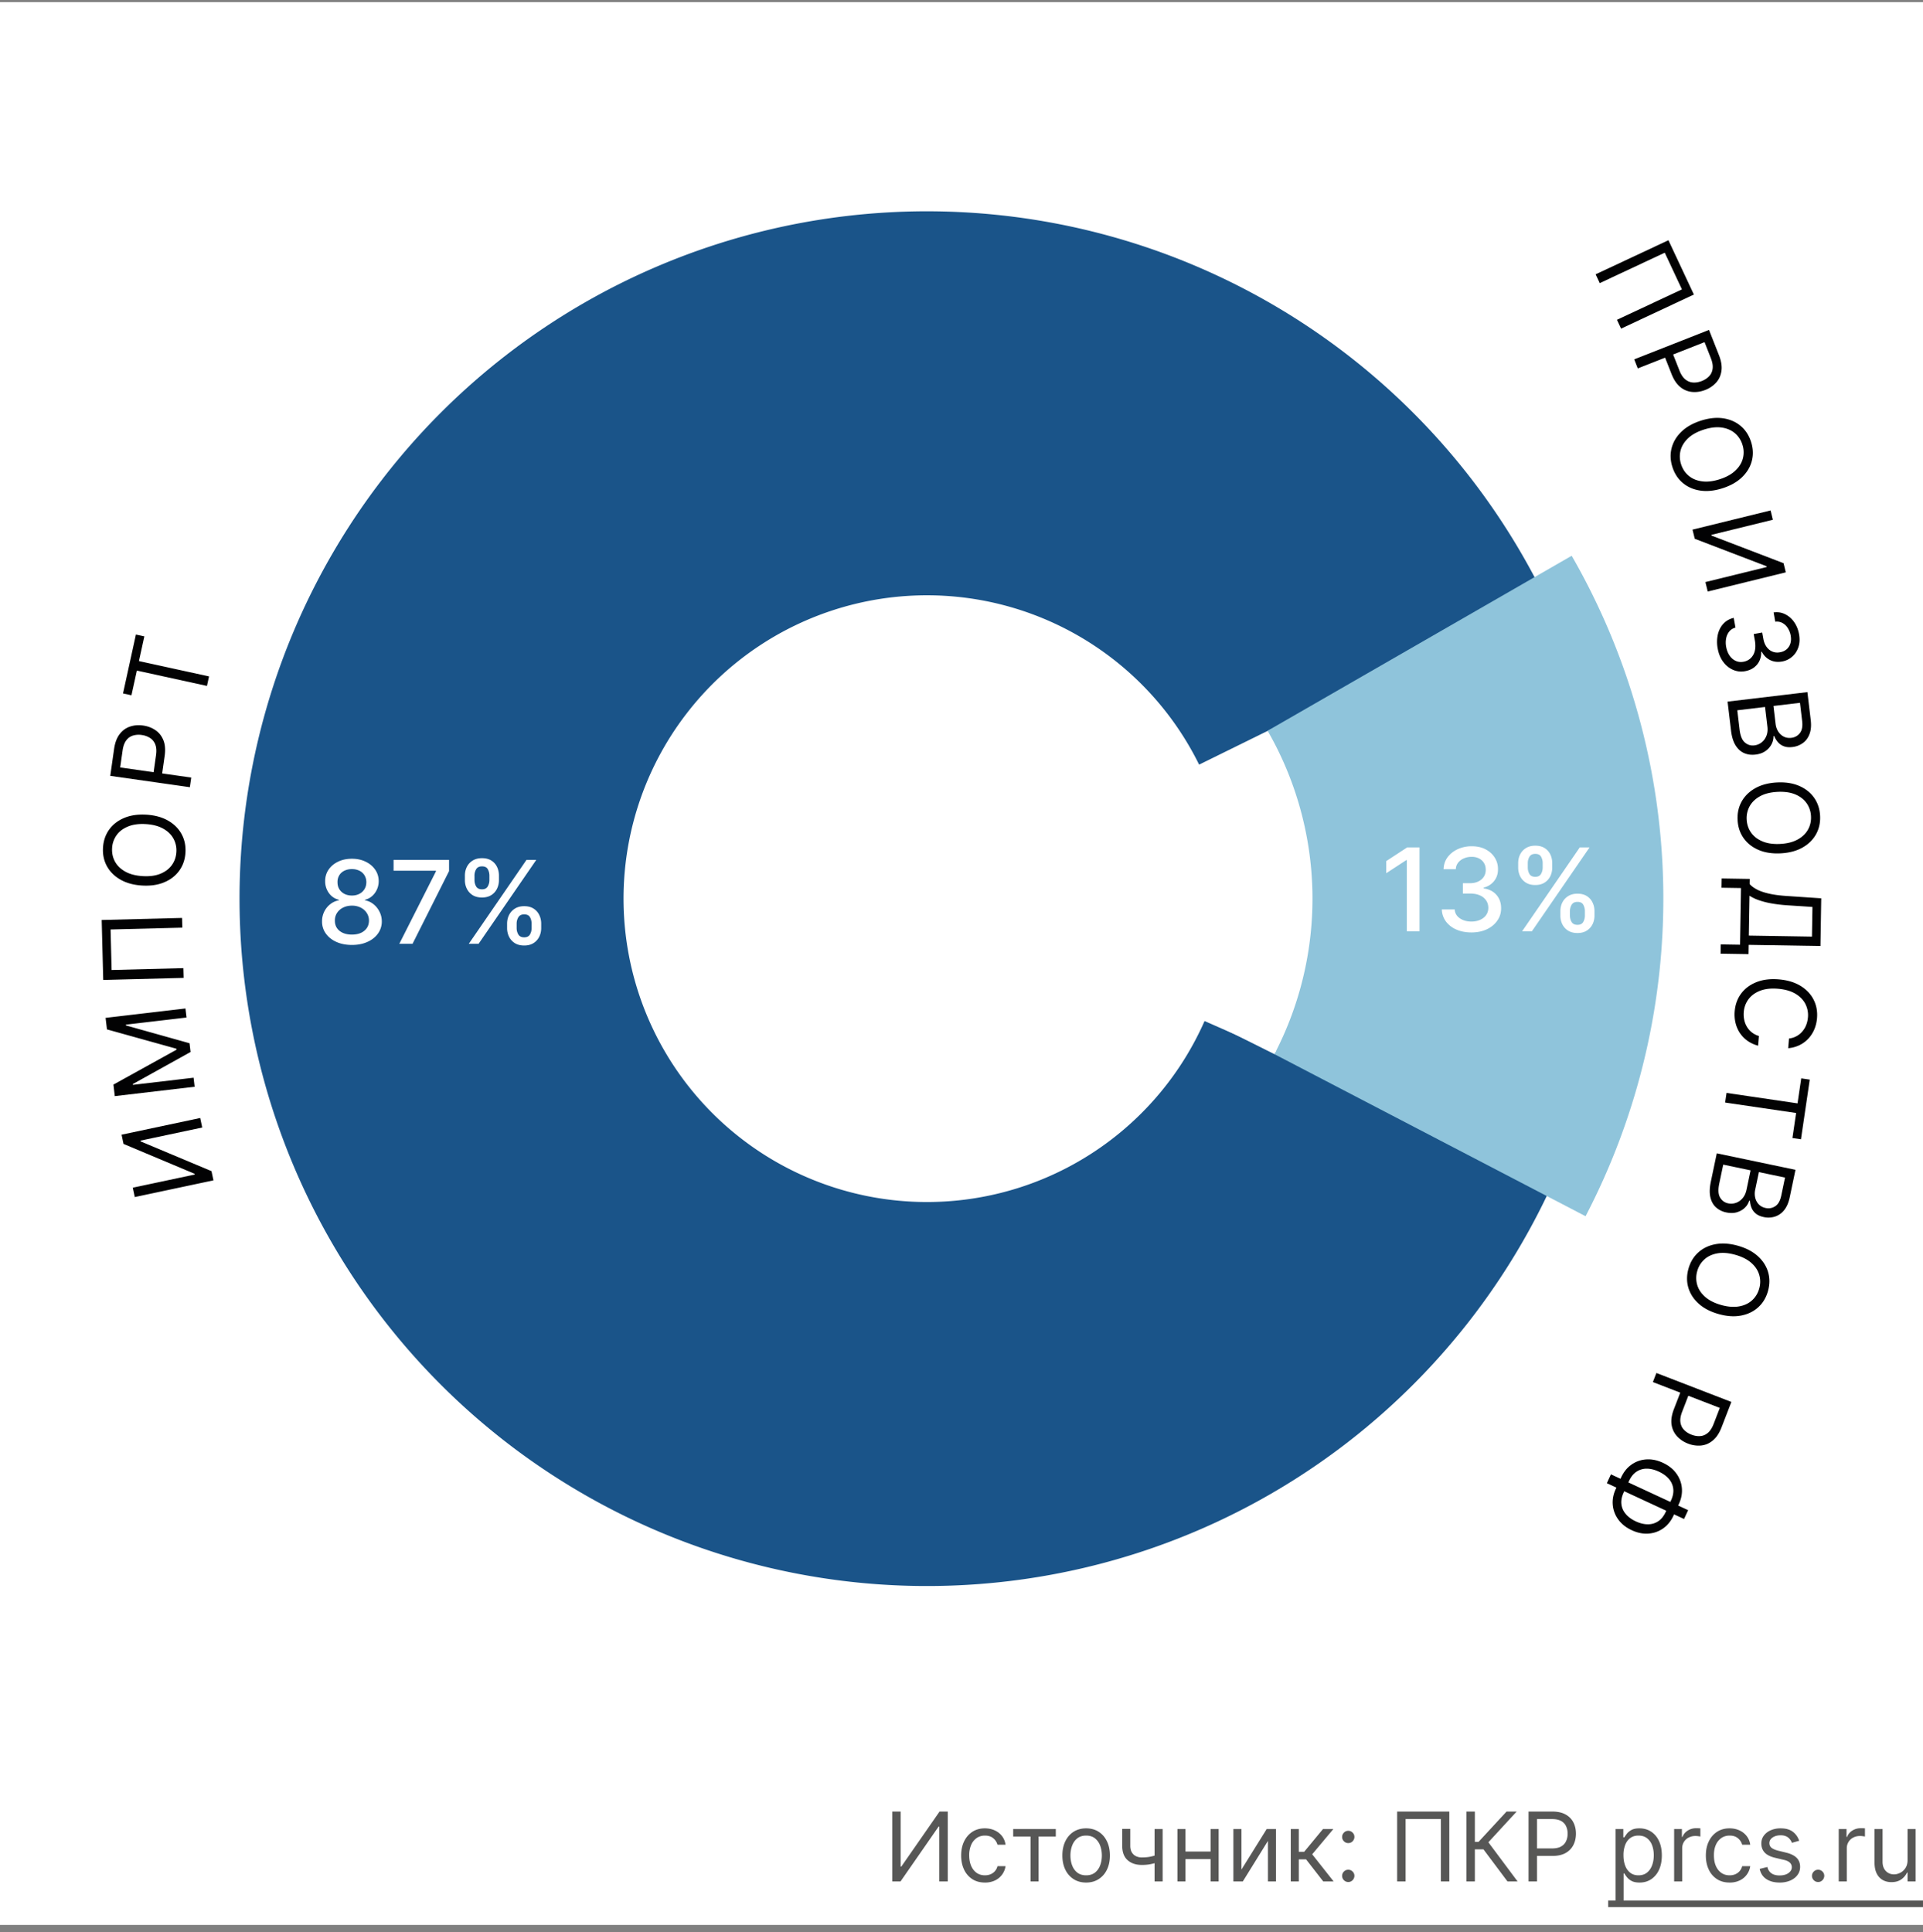<svg xmlns="http://www.w3.org/2000/svg" fill="none" viewBox="0 0 200 201"><rect x="0" y="0" width="200" height="201" fill="#808080" stroke="none"/><path fill="#fff" d="M0 .223h200v200H0z"/><path fill="#575756" d="M167.256 197.692h32.743v.682h-32.743v-.682zM198.394 193.473v-3.224h.838v5.454h-.838v-.923h-.057a1.788 1.788 0 0 1-.596.707c-.27.191-.611.287-1.023.287-.341 0-.644-.074-.909-.223a1.567 1.567 0 0 1-.625-.682c-.152-.306-.227-.69-.227-1.154v-3.466h.838v3.409c0 .398.111.715.333.952.225.236.512.355.86.355.208 0 .42-.054.635-.16.218-.107.401-.27.547-.49.149-.22.224-.501.224-.842zM191.236 195.703v-5.454h.81v.824h.056c.1-.27.28-.489.54-.657.261-.168.554-.252.881-.252l.231.003c.092.002.162.006.209.011v.852a2.362 2.362 0 0 0-.195-.032 1.994 1.994 0 0 0-.316-.025c-.265 0-.502.056-.71.167a1.224 1.224 0 0 0-.668 1.112v3.451h-.838zM189.093 195.76a.615.615 0 0 1-.451-.188.615.615 0 0 1-.189-.451c0-.175.063-.326.189-.451a.615.615 0 0 1 .451-.188c.175 0 .325.063.451.188a.616.616 0 0 1 .188.451.664.664 0 0 1-.32.554.607.607 0 0 1-.319.085zM187.121 191.47l-.753.213a1.37 1.37 0 0 0-.21-.365 1.026 1.026 0 0 0-.369-.299 1.341 1.341 0 0 0-.6-.117c-.334 0-.612.077-.835.231-.22.152-.33.344-.33.579 0 .208.076.373.227.493.152.121.389.222.711.302l.809.199c.488.119.851.3 1.091.544.239.241.358.552.358.933 0 .313-.09.592-.27.839-.177.246-.426.44-.745.582a2.73 2.73 0 0 1-1.116.213c-.556 0-1.016-.121-1.381-.362-.364-.242-.595-.594-.692-1.058l.795-.199c.076.293.219.513.43.66.213.147.491.22.834.22.391 0 .701-.083.931-.248.232-.168.348-.37.348-.604a.638.638 0 0 0-.199-.476c-.133-.13-.336-.227-.611-.291l-.909-.213c-.5-.118-.867-.302-1.101-.55-.232-.251-.348-.565-.348-.942 0-.307.086-.58.259-.816.176-.237.413-.423.714-.558a2.504 2.504 0 0 1 1.03-.202c.54 0 .963.118 1.271.355.31.237.531.549.661.937zM179.887 195.817c-.511 0-.952-.121-1.321-.362a2.365 2.365 0 0 1-.852-.998c-.199-.424-.298-.908-.298-1.453 0-.553.101-1.042.305-1.466.206-.426.492-.759.859-.998.37-.241.8-.362 1.293-.362.383 0 .729.071 1.037.213.308.142.56.341.756.596.197.256.319.554.366.895h-.838a1.303 1.303 0 0 0-.426-.66c-.218-.194-.512-.291-.881-.291-.327 0-.613.085-.859.255a1.661 1.661 0 0 0-.572.714c-.135.305-.202.664-.202 1.076 0 .421.066.788.198 1.101.135.312.325.555.569.728.246.173.535.259.866.259.218 0 .416-.038.593-.113a1.223 1.223 0 0 0 .714-.839h.838a1.938 1.938 0 0 1-1.087 1.481 2.368 2.368 0 0 1-1.058.224zM174.117 195.703v-5.454h.809v.824h.057c.1-.27.28-.489.54-.657.26-.168.554-.252.881-.252l.23.003c.093.002.163.006.21.011v.852a2.446 2.446 0 0 0-.195-.032 1.994 1.994 0 0 0-.316-.025 1.49 1.49 0 0 0-.711.167 1.224 1.224 0 0 0-.667 1.112v3.451h-.838z"/><path fill="#575756" d="M168.023 197.749v-7.5h.81v.866h.099c.062-.094.147-.215.256-.362.111-.149.27-.282.476-.398.208-.118.49-.177.845-.177.459 0 .864.115 1.214.344.351.23.624.555.821.977.196.421.294.918.294 1.491 0 .578-.098 1.079-.294 1.502a2.329 2.329 0 0 1-.817.981c-.348.229-.75.344-1.204.344-.35 0-.631-.058-.842-.174a1.555 1.555 0 0 1-.486-.401 5.388 5.388 0 0 1-.263-.377h-.071v2.884h-.838zm.824-4.773c0 .412.06.775.181 1.09.121.313.297.558.529.735.232.176.516.263.852.263.351 0 .643-.092.877-.277.237-.187.415-.438.533-.753.121-.317.181-.67.181-1.058 0-.383-.059-.729-.177-1.037a1.608 1.608 0 0 0-.529-.735c-.235-.182-.53-.273-.885-.273-.341 0-.627.086-.859.259-.232.17-.407.409-.526.717a2.96 2.96 0 0 0-.177 1.069zM158.976 195.703v-7.272h2.458c.57 0 1.037.103 1.399.309.364.203.634.479.81.827.175.348.262.736.262 1.165 0 .428-.087.818-.262 1.168-.173.35-.441.63-.803.838-.362.206-.826.309-1.392.309h-1.761v-.781h1.732c.391 0 .705-.068.942-.203.236-.134.408-.317.514-.546.109-.232.164-.494.164-.785 0-.291-.055-.552-.164-.781a1.16 1.16 0 0 0-.518-.54c-.239-.133-.556-.199-.952-.199h-1.548v6.491h-.881zM156.787 195.703l-2.5-3.338h-.895v3.338h-.881v-7.272h.881v3.153h.384l2.912-3.153h1.051l-2.941 3.196 3.04 4.076h-1.051zM150.735 188.431v7.272h-.881v-6.491h-3.664v6.491h-.881v-7.272h5.426zM140.225 195.76a.618.618 0 0 1-.451-.188.618.618 0 0 1-.188-.451c0-.175.063-.326.188-.451a.618.618 0 0 1 .451-.188c.176 0 .326.063.451.188a.614.614 0 0 1 .189.451.664.664 0 0 1-.32.554.608.608 0 0 1-.32.085zm0-4.048a.618.618 0 0 1-.451-.188.618.618 0 0 1-.188-.451c0-.176.063-.326.188-.451a.615.615 0 0 1 .451-.189c.176 0 .326.063.451.189a.612.612 0 0 1 .189.451c0 .116-.03.222-.089.319a.617.617 0 0 1-.551.32zM134.244 195.703v-5.454h.838v2.372h.554l1.96-2.372h1.079l-2.201 2.628 2.23 2.826h-1.08l-1.789-2.301h-.753v2.301h-.838zM129.115 194.468l2.628-4.219h.966v5.454h-.838v-4.218l-2.614 4.218h-.98v-5.454h.838v4.219zM126.107 192.593v.781h-3.011v-.781h3.011zm-2.812-2.344v5.454h-.838v-5.454h.838zm3.451 0v5.454h-.838v-5.454h.838zM120.919 190.249v5.454h-.838v-5.454h.838zm-.327 2.599v.781a7.62 7.62 0 0 1-.564.189 4.957 4.957 0 0 1-.59.124 5.045 5.045 0 0 1-.678.043c-.618 0-1.114-.167-1.488-.501-.372-.334-.558-.835-.558-1.502v-1.747h.838v1.747c0 .279.054.509.16.689.107.18.251.313.433.401a1.4 1.4 0 0 0 .615.131c.355 0 .676-.032.962-.096.289-.066.579-.152.87-.259zM112.963 195.817c-.492 0-.924-.117-1.296-.352a2.386 2.386 0 0 1-.866-.983c-.206-.422-.309-.914-.309-1.478 0-.568.103-1.064.309-1.487.208-.424.497-.753.866-.988.372-.234.804-.351 1.296-.351.493 0 .924.117 1.293.351.372.235.66.564.866.988.209.423.313.919.313 1.487 0 .564-.104 1.056-.313 1.478a2.351 2.351 0 0 1-.866.983c-.369.235-.8.352-1.293.352zm0-.753c.374 0 .682-.096.924-.287a1.7 1.7 0 0 0 .536-.757c.116-.312.174-.651.174-1.016 0-.364-.058-.704-.174-1.019a1.718 1.718 0 0 0-.536-.763c-.242-.194-.55-.291-.924-.291s-.682.097-.923.291c-.241.194-.42.448-.536.763a2.927 2.927 0 0 0-.174 1.019c0 .365.058.704.174 1.016a1.7 1.7 0 0 0 .536.757c.241.191.549.287.923.287zM105.376 191.03v-.781h4.432v.781h-1.789v4.673h-.839v-4.673h-1.804zM102.436 195.817c-.511 0-.952-.121-1.321-.362a2.365 2.365 0 0 1-.852-.998c-.199-.424-.299-.908-.299-1.453 0-.553.102-1.042.306-1.466.206-.426.492-.759.859-.998.369-.241.8-.362 1.293-.362.383 0 .729.071 1.037.213.307.142.56.341.756.596.197.256.318.554.366.895h-.838a1.303 1.303 0 0 0-.426-.66c-.218-.194-.512-.291-.881-.291-.327 0-.613.085-.859.255a1.661 1.661 0 0 0-.572.714 2.642 2.642 0 0 0-.203 1.076c0 .421.067.788.199 1.101.135.312.325.555.568.728.247.173.536.259.867.259.218 0 .415-.038.593-.113a1.223 1.223 0 0 0 .714-.839h.838a1.95 1.95 0 0 1-1.087 1.481 2.371 2.371 0 0 1-1.058.224zM92.804 188.431h.867v5.724h.07l3.978-5.724h.853v7.272h-.881v-5.71h-.071l-3.963 5.71h-.853v-7.272z"/><path fill="#1A5489" d="M161.83 122.314A71.495 71.495 0 0 1 41.61 139.4 71.5 71.5 0 0 1 79.452 24.018a71.496 71.496 0 0 1 81.095 37.87l-35.833 17.647a31.555 31.555 0 1 0 .566 26.668l36.549 16.111z"/><path fill="#8FC4DB" d="M164.906 126.507a71.49 71.49 0 0 0-1.444-68.698l-31.625 18.203a35.014 35.014 0 0 1 .707 33.637l32.362 16.858z"/><path fill="#020203" d="M14.02 124.513l-.207-.975 6.437-1.367-.017-.08-7.387-3.106-.204-.958 8.18-1.737.21.99-6.422 1.364.017.08 7.368 3.093.204.959-8.18 1.737zM11.939 114.016l-.141-1.2 6.562-3.632-.012-.098-7.224-2.012-.142-1.2 8.305-.976.11.941-6.309.741.01.081 6.614 1.854.107.908-6.005 3.337.01.081 6.309-.741.11.94-8.304.976zM10.577 95.694l8.358-.214.026 1.012-7.46.191.107 4.213 7.461-.192.026 1.012-8.358.215-.16-6.237zM15.224 84.74c.88.054 1.631.26 2.253.616.622.357 1.09.823 1.404 1.398.314.575.45 1.219.407 1.93-.043.713-.256 1.335-.637 1.868-.381.533-.902.94-1.563 1.218-.66.28-1.43.392-2.31.339-.88-.053-1.632-.258-2.254-.615-.622-.357-1.09-.823-1.404-1.398-.314-.575-.45-1.219-.406-1.93.043-.713.255-1.335.636-1.868.382-.533.902-.94 1.563-1.219.66-.279 1.43-.391 2.31-.338zm-.06.979c-.722-.044-1.34.04-1.851.252-.512.209-.908.51-1.188.905a2.53 2.53 0 0 0-.466 1.346c-.03.506.07.971.3 1.397.23.423.587.77 1.07 1.042.482.27 1.085.426 1.808.47.722.044 1.34-.039 1.851-.248.512-.212.908-.513 1.188-.905.28-.395.436-.845.466-1.35a2.53 2.53 0 0 0-.3-1.393c-.23-.426-.587-.773-1.07-1.043-.482-.271-1.085-.43-1.807-.473zM19.746 81.883l-8.278-1.18.398-2.797c.093-.649.286-1.163.579-1.542.29-.382.649-.644 1.073-.787.425-.143.88-.18 1.368-.11.488.069.917.232 1.288.488.37.254.645.603.823 1.05.176.445.218.99.126 1.634l-.286 2.005-.889-.127.281-1.972c.064-.445.038-.813-.077-1.104a1.388 1.388 0 0 0-.54-.675 2.1 2.1 0 0 0-.866-.313 2.072 2.072 0 0 0-.916.059 1.34 1.34 0 0 0-.698.502c-.19.251-.317.602-.381 1.052l-.251 1.762 7.389 1.053-.143 1.002zM13.672 72.32l-.877-.192 1.34-6.126.878.192-.562 2.569 7.29 1.595-.216.989-7.29-1.595-.563 2.568zM176.17 30.637l-7.572 3.546-.43-.917 6.76-3.165-1.787-3.816-6.759 3.165-.429-.917 7.572-3.546 2.645 5.65zM169.965 37.379l7.78-3.063 1.035 2.63c.24.61.326 1.152.258 1.626-.064.476-.245.881-.544 1.215a2.933 2.933 0 0 1-1.135.772c-.459.18-.912.25-1.361.21a2.244 2.244 0 0 1-1.234-.505c-.373-.301-.679-.754-.917-1.36l-.742-1.884.836-.329.73 1.854c.164.418.369.725.613.922.244.196.511.303.802.32.294.02.596-.033.908-.155.311-.123.567-.29.767-.504.201-.21.32-.471.359-.782.041-.312-.021-.679-.188-1.102l-.652-1.656-6.945 2.733-.37-.942zM179.156 50.784c-.84.27-1.614.351-2.323.244-.709-.107-1.314-.372-1.816-.794-.501-.422-.86-.973-1.078-1.652-.218-.679-.246-1.336-.084-1.971.162-.635.5-1.203 1.015-1.702.514-.5 1.191-.884 2.031-1.153.84-.27 1.614-.35 2.323-.244.709.107 1.314.372 1.815.794.502.422.861.973 1.079 1.652.218.679.246 1.336.084 1.971-.162.635-.501 1.203-1.015 1.702-.514.5-1.191.884-2.031 1.153zm-.299-.933c.689-.22 1.234-.523 1.634-.906.401-.38.661-.805.779-1.274a2.526 2.526 0 0 0-.054-1.424 2.546 2.546 0 0 0-.785-1.193c-.369-.31-.827-.505-1.375-.583-.548-.076-1.166-.003-1.856.218-.689.22-1.234.522-1.635.902-.401.383-.66.807-.779 1.274-.118.47-.1.946.055 1.428.154.482.416.878.784 1.189.369.313.828.508 1.375.583.548.079 1.167.008 1.857-.214zM184.148 53.094l.238.968-6.391 1.57.019.08 7.483 2.87.234.951-8.12 1.996-.242-.984 6.376-1.566-.02-.08-7.463-2.858-.234-.951 8.12-1.996zM178.648 67.456a3.57 3.57 0 0 1 .018-1.468c.108-.445.302-.819.582-1.12.284-.3.639-.5 1.066-.6l.183 1.013c-.262.07-.474.202-.638.397a1.611 1.611 0 0 0-.329.71 2.345 2.345 0 0 0-.001.893c.064.353.182.656.354.907.173.25.383.434.63.55.248.116.516.148.806.096a1.46 1.46 0 0 0 .759-.37 1.52 1.52 0 0 0 .428-.757c.079-.312.081-.678.006-1.096l-.119-.659.884-.159.119.66c.058.326.169.602.331.827.163.228.364.392.603.493.24.104.505.13.794.077.279-.05.51-.155.694-.316a1.28 1.28 0 0 0 .388-.609c.075-.243.086-.516.031-.818a2.104 2.104 0 0 0-.301-.776 1.523 1.523 0 0 0-.556-.53 1.181 1.181 0 0 0-.746-.132l-.173-.964c.434-.061.835 0 1.203.186.371.185.683.458.936.819.253.363.423.782.508 1.256.092.51.067.965-.074 1.366-.138.401-.356.73-.656.985a2.15 2.15 0 0 1-1.032.489c-.464.083-.881.032-1.251-.152a1.883 1.883 0 0 1-.857-.863l-.064.012c.008.535-.14.98-.444 1.337-.301.355-.712.58-1.235.674-.447.08-.871.031-1.271-.148a2.526 2.526 0 0 1-1.014-.838c-.279-.382-.466-.839-.562-1.372zM179.675 72.98l8.303-.988.345 2.903c.069.579.026 1.068-.13 1.467-.152.4-.385.71-.698.934a2.27 2.27 0 0 1-1.074.408c-.357.042-.659.014-.907-.086a1.488 1.488 0 0 1-.61-.429 2.27 2.27 0 0 1-.379-.625l-.081.01c.014.256-.045.522-.176.798a1.962 1.962 0 0 1-.621.728c-.282.209-.642.34-1.08.391-.416.05-.802 0-1.157-.15s-.654-.417-.897-.802c-.243-.385-.403-.904-.481-1.558l-.357-3zm1.011.9l.238 1.995c.078.656.26 1.107.547 1.353.29.248.617.35.982.306.281-.033.532-.136.753-.307.224-.172.391-.399.503-.68.114-.283.15-.605.107-.967l-.243-2.044-2.887.344zm3.762-.448l.222 1.865c.036.303.128.569.276.798.148.231.339.406.572.524.234.12.497.163.789.128.365-.043.659-.207.883-.492.226-.284.307-.702.241-1.254l-.226-1.897-2.757.328zM185.2 88.761c-.881.046-1.65-.073-2.309-.357-.658-.285-1.175-.695-1.552-1.231-.377-.537-.584-1.16-.621-1.873-.038-.712.103-1.355.422-1.927.319-.573.791-1.035 1.416-1.387.624-.351 1.377-.55 2.258-.596.881-.046 1.65.073 2.308.357.658.285 1.176.695 1.553 1.231.377.537.584 1.16.621 1.873.037.712-.104 1.355-.423 1.927-.318.573-.79 1.035-1.415 1.387-.625.351-1.378.55-2.258.596zm-.052-.978c.723-.038 1.327-.191 1.812-.459.485-.265.844-.61 1.078-1.034.235-.42.338-.884.312-1.39a2.547 2.547 0 0 0-.455-1.353c-.277-.395-.67-.7-1.181-.916-.509-.213-1.126-.3-1.849-.263-.723.038-1.327.19-1.812.455-.485.268-.844.612-1.078 1.033a2.555 2.555 0 0 0-.312 1.395c.027.505.179.955.455 1.35.277.396.671.701 1.181.915.51.215 1.126.305 1.849.267zM179.061 91.375l2.923.048-.009.539c.165.188.401.366.706.534.307.171.718.318 1.234.44.518.126 1.176.215 1.976.266l3.524.237-.081 4.964-7.463-.122-.015.963-2.907-.047.016-.963 2.008.032.097-5.894-2.025-.033.016-.964zm2.894 1.795l-.068 4.148 6.564.107.051-3.086-2.627-.174a15.292 15.292 0 0 1-1.655-.198 8.524 8.524 0 0 1-1.305-.336 4.52 4.52 0 0 1-.96-.46zM185.979 109.031l.084-1.009a2.094 2.094 0 0 0 1.389-.74c.17-.196.303-.419.4-.667.097-.249.157-.512.181-.788a2.558 2.558 0 0 0-.268-1.403c-.221-.428-.57-.784-1.046-1.067-.477-.28-1.076-.45-1.797-.51-.722-.061-1.34.008-1.857.205-.516.2-.919.493-1.208.878a2.554 2.554 0 0 0-.497 1.339c-.023.277-.007.546.047.807.055.262.148.503.28.724a2.134 2.134 0 0 0 1.251.961l-.084 1.009a3.39 3.39 0 0 1-1.109-.51 3.167 3.167 0 0 1-.796-.821 3.294 3.294 0 0 1-.449-1.049 3.768 3.768 0 0 1-.084-1.199c.06-.711.286-1.329.679-1.853.394-.524.924-.918 1.59-1.182.667-.264 1.44-.359 2.319-.286.878.074 1.625.296 2.238.666.614.371 1.071.848 1.372 1.43.301.582.422 1.229.363 1.94-.036.42-.13.81-.282 1.168a3.262 3.262 0 0 1-.621.96 3.098 3.098 0 0 1-.917.678 3.35 3.35 0 0 1-1.178.319zM187.334 112.168l.888.131-.914 6.204-.888-.131.383-2.601-7.384-1.087.148-1.002 7.383 1.087.384-2.601zM178.553 119.965l8.184 1.716-.6 2.861c-.12.57-.317 1.019-.592 1.348a1.98 1.98 0 0 1-.96.662 2.257 2.257 0 0 1-1.148.043c-.352-.073-.629-.197-.832-.37a1.499 1.499 0 0 1-.441-.602 2.246 2.246 0 0 1-.159-.713l-.08-.017a1.639 1.639 0 0 1-.422.7c-.213.22-.487.383-.821.491-.334.108-.717.117-1.148.027a2.24 2.24 0 0 1-1.048-.512c-.289-.255-.487-.604-.595-1.047-.107-.442-.093-.986.042-1.63l.62-2.957zm.671 1.175l-.412 1.966c-.136.647-.107 1.133.087 1.457.195.328.473.529.832.605.277.058.548.041.812-.051.267-.092.498-.253.694-.485.199-.231.335-.525.41-.882l.422-2.013-2.845-.597zm3.709.778l-.386 1.838a1.86 1.86 0 0 0 .007.844c.066.267.191.493.375.679.182.188.418.313.705.373.36.076.691.014.994-.184.306-.197.516-.567.63-1.111l.392-1.87-2.717-.569zM178.748 136.683c-.85-.237-1.541-.596-2.073-1.076-.533-.479-.892-1.034-1.078-1.662-.186-.629-.183-1.286.009-1.973s.531-1.251 1.016-1.692c.485-.44 1.08-.728 1.784-.861.705-.134 1.482-.082 2.331.156s1.54.596 2.073 1.076c.533.48.892 1.034 1.078 1.663.186.628.183 1.286-.01 1.973-.192.686-.53 1.25-1.016 1.691-.485.441-1.079.728-1.784.862-.704.133-1.481.081-2.33-.157zm.264-.943c.697.195 1.318.243 1.863.144.544-.096.995-.308 1.352-.635.356-.324.603-.73.739-1.218a2.54 2.54 0 0 0 .001-1.428c-.136-.462-.411-.877-.826-1.244-.415-.365-.971-.645-1.668-.84-.697-.196-1.318-.245-1.862-.148-.545.099-.996.31-1.352.634a2.562 2.562 0 0 0-.741 1.222 2.54 2.54 0 0 0 0 1.425c.136.464.411.879.826 1.244.415.367.971.649 1.668.844zM172.27 142.813l7.801 3.012-1.018 2.635c-.236.612-.54 1.07-.91 1.373-.37.307-.777.482-1.223.526a2.937 2.937 0 0 1-1.358-.2 2.973 2.973 0 0 1-1.145-.766 2.245 2.245 0 0 1-.566-1.208c-.071-.474.011-1.014.245-1.621l.729-1.889.838.323-.717 1.859c-.162.419-.22.784-.173 1.093.047.31.171.57.373.779.204.213.462.38.775.5.312.121.614.17.905.148.291-.019.555-.13.794-.332.241-.202.443-.514.607-.938l.641-1.661-6.962-2.688.364-.945zM174.606 156.453l-.557 1.2c-.261.563-.619 1.005-1.074 1.325-.455.32-.965.5-1.53.541-.565.041-1.144-.076-1.736-.352-.593-.275-1.057-.642-1.393-1.101a2.997 2.997 0 0 1-.581-1.521c-.052-.555.053-1.114.315-1.677l.557-1.2c.261-.562.619-1.004 1.074-1.324a2.97 2.97 0 0 1 1.529-.541c.565-.041 1.144.076 1.737.351.592.275 1.056.642 1.392 1.101.336.459.53.966.582 1.521.051.556-.054 1.114-.315 1.677zm-.815-.378c.2-.429.278-.834.235-1.214a1.902 1.902 0 0 0-.451-1.024c-.259-.304-.61-.558-1.055-.764-.439-.204-.857-.307-1.253-.307a1.902 1.902 0 0 0-1.07.317c-.318.213-.576.534-.776.964l-.557 1.199c-.199.43-.277.834-.233 1.211.043.38.193.721.452 1.024.257.306.608.562 1.052.768.44.204.858.305 1.255.303.396.001.752-.105 1.07-.317.317-.211.575-.53.774-.96l.557-1.2zm1.357 1.926l-8.029-3.727.426-.918 8.029 3.727-.426.918z"/><path fill="#fff" d="M162.287 95.235v-.46c0-.33.068-.631.205-.904.139-.275.341-.496.605-.66.267-.168.589-.252.967-.252.387 0 .71.082.972.247.261.165.459.385.592.66.136.276.205.579.205.909v.46c0 .33-.069.632-.205.907a1.638 1.638 0 0 1-.601.66c-.261.166-.582.248-.963.248-.383 0-.707-.082-.971-.247a1.631 1.631 0 0 1-.601-.66 2.01 2.01 0 0 1-.205-.908zm.993-.46v.46c0 .244.058.466.175.665.116.198.319.298.609.298.287 0 .487-.1.601-.298.114-.2.17-.421.17-.665v-.46a1.34 1.34 0 0 0-.166-.665c-.108-.2-.309-.299-.605-.299-.284 0-.486.1-.605.299a1.27 1.27 0 0 0-.179.665zm-5.382-4.535v-.46c0-.33.068-.632.204-.907.14-.276.341-.496.606-.661.267-.165.589-.247.967-.247.386 0 .71.082.972.247.261.165.458.385.592.66.133.276.2.579.2.908v.46c0 .33-.068.633-.204.908a1.614 1.614 0 0 1-.597.66c-.261.165-.582.248-.963.248-.386 0-.712-.083-.976-.247a1.657 1.657 0 0 1-.597-.66 2.023 2.023 0 0 1-.204-.909zm.997-.46v.46c0 .245.057.466.171.665.116.199.319.299.609.299.284 0 .483-.1.597-.299.116-.199.174-.42.174-.665v-.46a1.34 1.34 0 0 0-.166-.665c-.111-.198-.312-.298-.605-.298-.284 0-.486.1-.605.298-.117.2-.175.42-.175.665zm-.592 7.091l6-8.727h1.018l-6 8.727h-1.018zM153.036 96.99c-.586 0-1.108-.1-1.569-.302a2.661 2.661 0 0 1-1.086-.84 2.223 2.223 0 0 1-.426-1.252h1.338c.017.258.103.483.26.673.159.187.366.332.622.434.255.103.54.154.852.154.344 0 .648-.06.912-.18.267-.118.476-.285.626-.498.151-.216.226-.464.226-.745 0-.293-.075-.55-.226-.772a1.466 1.466 0 0 0-.652-.528c-.284-.128-.627-.192-1.031-.192h-.737v-1.074h.737c.324 0 .608-.058.852-.174.248-.117.441-.279.58-.486.139-.21.209-.456.209-.737 0-.27-.061-.505-.183-.704-.12-.201-.29-.359-.512-.473a1.66 1.66 0 0 0-.775-.17c-.284 0-.55.053-.797.158-.245.102-.443.25-.597.443a1.14 1.14 0 0 0-.247.686h-1.274c.014-.472.153-.886.417-1.245.267-.357.62-.637 1.057-.839a3.444 3.444 0 0 1 1.458-.302c.559 0 1.042.109 1.449.328.409.216.724.504.946.865.224.36.335.755.332 1.184.003.489-.134.904-.409 1.245-.273.34-.637.57-1.091.686v.068c.579.088 1.028.318 1.347.69.321.372.48.834.477 1.385.003.48-.131.91-.401 1.291-.267.381-.632.68-1.095.9-.463.215-.993.323-1.589.323zM147.636 88.144v8.727h-1.321v-7.406h-.051l-2.088 1.364v-1.262l2.178-1.423h1.282zM52.74 96.534v-.46c0-.33.069-.63.205-.903.14-.276.341-.496.605-.661.267-.168.59-.252.968-.252.386 0 .71.083.971.248.262.165.459.385.592.66.137.276.205.578.205.908v.46c0 .33-.068.632-.205.908a1.638 1.638 0 0 1-.6.66c-.262.165-.583.247-.964.247-.383 0-.707-.082-.971-.247a1.638 1.638 0 0 1-.6-.66 2.018 2.018 0 0 1-.206-.908zm.993-.46v.46c0 .244.059.466.175.665.117.199.32.298.61.298.286 0 .487-.1.6-.298.114-.199.17-.42.17-.665v-.46c0-.244-.055-.466-.165-.665-.108-.199-.31-.298-.605-.298-.285 0-.486.1-.606.298-.119.199-.179.42-.179.665zm-5.382-4.534v-.46c0-.33.069-.632.205-.908.14-.276.34-.496.605-.66.267-.165.59-.248.967-.248.387 0 .71.083.972.247.261.165.459.385.592.66.134.276.2.579.2.909v.46c0 .33-.068.632-.204.907a1.61 1.61 0 0 1-.597.661c-.261.165-.582.247-.963.247-.386 0-.711-.082-.975-.247a1.648 1.648 0 0 1-.597-.66 2.018 2.018 0 0 1-.205-.908zm.998-.46v.46c0 .244.056.466.17.665.116.198.32.298.61.298.283 0 .482-.1.596-.298a1.29 1.29 0 0 0 .175-.665v-.46c0-.245-.056-.466-.167-.665-.11-.2-.312-.299-.605-.299-.284 0-.486.1-.605.299a1.29 1.29 0 0 0-.175.665zm-.593 7.09l6-8.727h1.019l-6 8.728h-1.019zM41.53 98.17l3.81-7.534v-.063h-4.407v-1.13h5.77v1.168l-3.797 7.56H41.53zM36.603 98.29c-.611 0-1.15-.105-1.62-.316-.465-.21-.83-.5-1.095-.869a2.09 2.09 0 0 1-.392-1.261 2.222 2.222 0 0 1 .861-1.798c.267-.21.565-.344.895-.401v-.051a1.761 1.761 0 0 1-1.044-.7 2.045 2.045 0 0 1-.388-1.243 2.042 2.042 0 0 1 .354-1.194c.241-.352.572-.629.993-.83.42-.202.899-.303 1.436-.303.531 0 1.005.102 1.423.307.42.201.751.478.993.83.241.35.364.746.366 1.19a2.074 2.074 0 0 1-.4 1.244c-.264.36-.608.594-1.031.699v.05c.326.058.62.191.882.401.264.208.474.468.63.78.16.31.24.65.243 1.019a2.136 2.136 0 0 1-.4 1.261c-.264.37-.631.66-1.1.87-.466.21-1.001.315-1.606.315zm0-1.078c.36 0 .673-.06.937-.18a1.45 1.45 0 0 0 .614-.506c.145-.22.219-.475.221-.767a1.437 1.437 0 0 0-.238-.806 1.595 1.595 0 0 0-.627-.55 1.986 1.986 0 0 0-.907-.2c-.344 0-.65.067-.916.2a1.588 1.588 0 0 0-.631.55 1.406 1.406 0 0 0-.226.805c-.003.293.067.549.209.768.145.216.35.385.618.507.267.119.582.179.946.179zm0-4.061c.29 0 .547-.059.771-.175.224-.117.4-.278.528-.486.131-.207.198-.45.2-.729a1.35 1.35 0 0 0-.195-.715 1.245 1.245 0 0 0-.524-.474 1.703 1.703 0 0 0-.78-.17 1.75 1.75 0 0 0-.793.17c-.224.111-.4.269-.524.474a1.318 1.318 0 0 0-.183.715c-.003.279.06.522.187.73.128.207.304.368.529.485.227.116.488.175.784.175zM124.998 105.38l7.751 3.869-.201.402-7.75-3.87.2-.401z"/></svg>